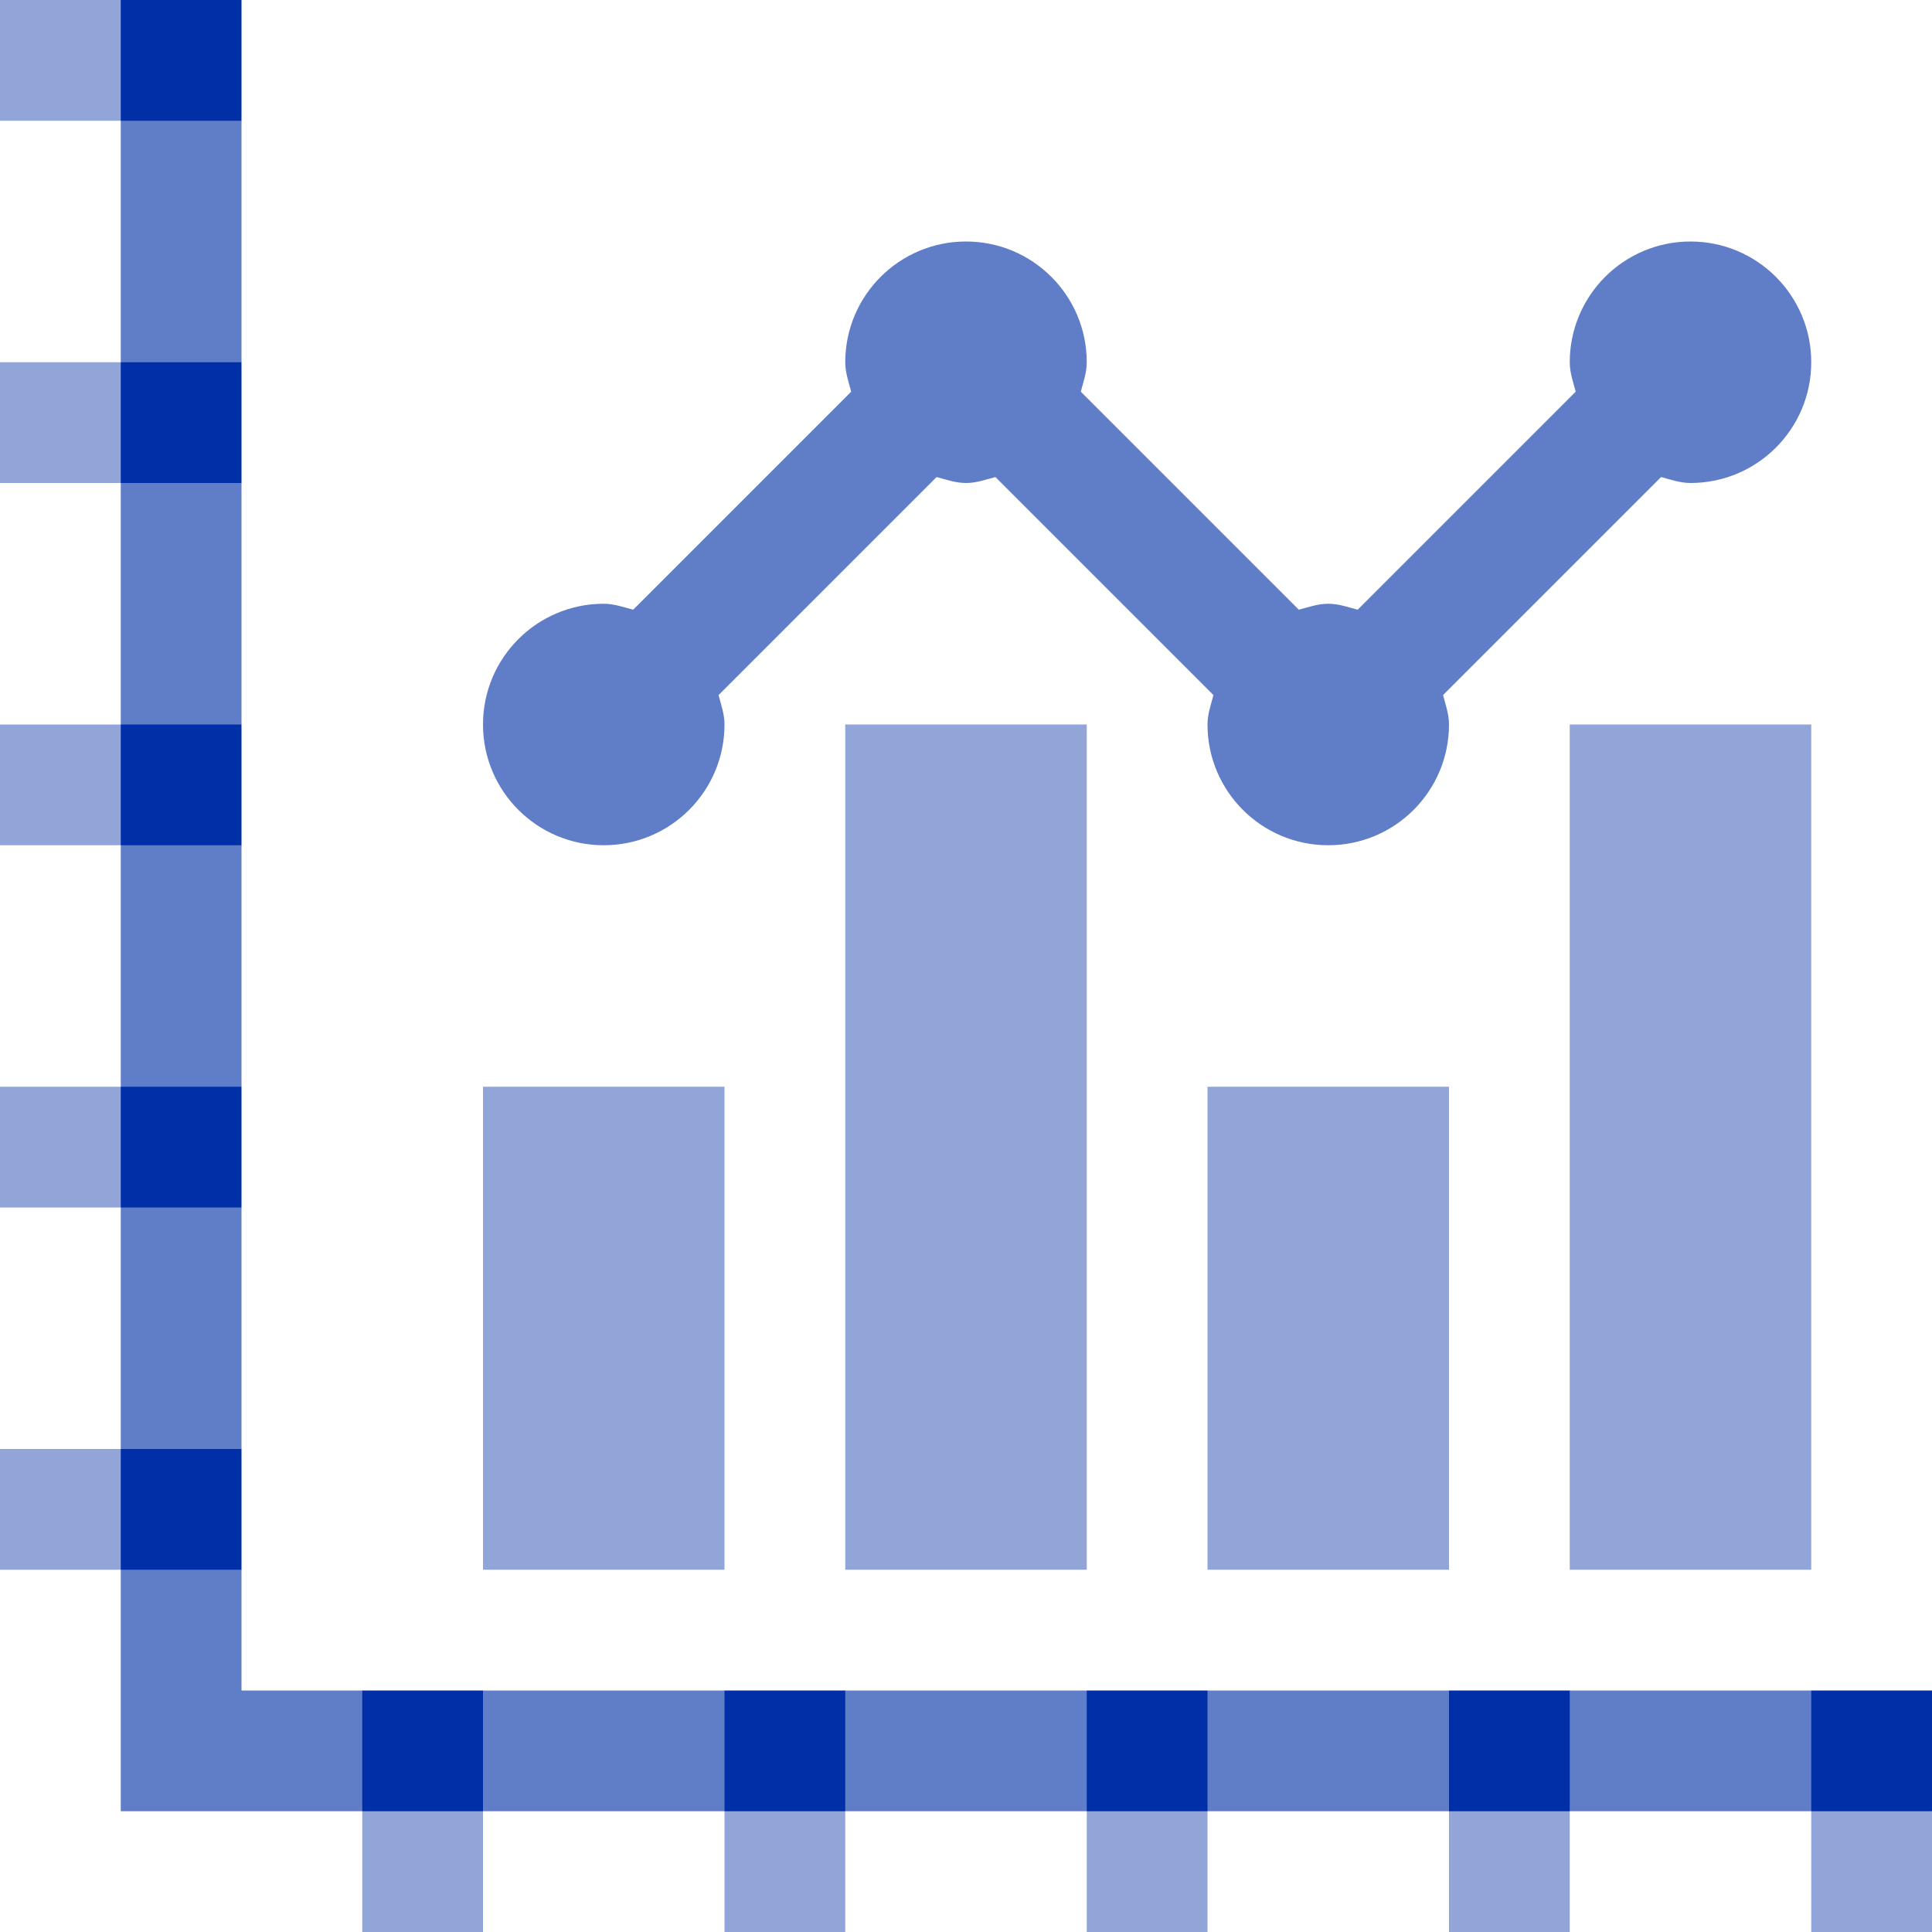 <svg width="120" height="120" viewBox="0 0 120 120" fill="none" xmlns="http://www.w3.org/2000/svg">
<g clip-path="url(#clip0_834_935)">
<g clip-path="url(#clip1_834_935)">
<path d="M15 22.5L11.25 26.25L7.5 22.5V7.5L11.25 3.75L15 7.5V22.5Z" fill="#607EC8"/>
<path d="M15 45L11.25 48.75L7.5 45V30L11.25 26.25L15 30V45Z" fill="#607EC8"/>
<path d="M15 67.5L11.25 71.25L7.5 67.5V52.5L11.25 48.75L15 52.5V67.5Z" fill="#607EC8"/>
<path d="M15 90L11.25 93.75L7.5 90V75L11.25 71.25L15 75V90Z" fill="#607EC8"/>
<path d="M15 105H22.5L26.25 108.75L22.5 112.5H7.5V97.5L11.25 93.75L15 97.5V105Z" fill="#607EC8"/>
<path d="M30 105H45L48.75 108.75L45 112.5H30L26.25 108.75L30 105Z" fill="#607EC8"/>
<path d="M52.5 105H67.5L71.25 108.75L67.5 112.5H52.5L48.75 108.75L52.5 105Z" fill="#607EC8"/>
<path d="M75 105H90L93.75 108.75L90 112.5H75L71.25 108.75L75 105Z" fill="#607EC8"/>
<path d="M112.5 105L116.25 108.75L112.5 112.5H97.5L93.75 108.75L97.5 105H112.5Z" fill="#607EC8"/>
<path d="M30 112.5V120H22.5V112.5L26.25 108.75L30 112.5Z" fill="#91A5D9"/>
<path d="M52.5 112.5V120H45V112.5L48.75 108.75L52.5 112.5Z" fill="#91A5D9"/>
<path d="M75 112.5V120H67.5V112.5L71.25 108.75L75 112.5Z" fill="#91A5D9"/>
<path d="M97.5 112.5V120H90V112.5L93.75 108.75L97.5 112.5Z" fill="#91A5D9"/>
<path d="M120 112.5V120H112.5V112.5L116.25 108.75L120 112.5Z" fill="#91A5D9"/>
<path d="M7.5 90L11.25 93.75L7.5 97.5H0V90H7.5Z" fill="#91A5D9"/>
<path d="M7.5 67.5L11.25 71.25L7.5 75H0V67.5H7.5Z" fill="#91A5D9"/>
<path d="M7.5 45L11.25 48.75L7.5 52.5H0V45H7.5Z" fill="#91A5D9"/>
<path d="M7.5 22.5L11.25 26.25L7.5 30H0V22.5H7.5Z" fill="#91A5D9"/>
<path d="M7.5 0L11.25 3.75L7.5 7.5H0V0H7.5Z" fill="#91A5D9"/>
<path d="M30 67.5H45V97.5H30V67.5Z" fill="#91A5D9"/>
<path d="M52.5 45H67.5V97.5H52.5V45Z" fill="#91A5D9"/>
<path d="M75 67.5H90V97.5H75V67.5Z" fill="#91A5D9"/>
<path d="M97.5 45H112.5V97.5H97.5V45Z" fill="#91A5D9"/>
<path d="M105 15C100.858 15 97.5 18.358 97.5 22.5C97.5 23.149 97.714 23.728 97.869 24.328L84.328 37.869C83.728 37.714 83.149 37.5 82.5 37.5C81.851 37.5 81.272 37.714 80.672 37.869L67.131 24.328C67.286 23.728 67.5 23.149 67.5 22.5C67.5 18.358 64.142 15 60 15C55.858 15 52.5 18.358 52.5 22.5C52.5 23.149 52.714 23.728 52.869 24.328L39.328 37.869C38.728 37.714 38.149 37.5 37.5 37.5C33.358 37.5 30 40.858 30 45C30 49.142 33.358 52.5 37.5 52.5C41.642 52.5 45 49.142 45 45C45 44.351 44.786 43.772 44.631 43.172L58.172 29.631C58.772 29.786 59.351 30 60 30C60.649 30 61.228 29.786 61.828 29.631L75.369 43.172C75.214 43.772 75 44.351 75 45C75 49.142 78.358 52.5 82.5 52.5C86.642 52.5 90 49.142 90 45C90 44.351 89.786 43.772 89.631 43.172L103.172 29.631C103.772 29.786 104.351 30 105 30C109.142 30 112.5 26.642 112.5 22.5C112.5 18.358 109.142 15 105 15Z" fill="#607EC8"/>
<path d="M7.5 0H15V7.5H7.5V0Z" fill="#002FA7"/>
<path d="M7.5 22.5H15V30H7.5V22.5Z" fill="#002FA7"/>
<path d="M7.5 45H15V52.5H7.5V45Z" fill="#002FA7"/>
<path d="M7.5 67.5H15V75H7.5V67.5Z" fill="#002FA7"/>
<path d="M7.5 90H15V97.5H7.5V90Z" fill="#002FA7"/>
<path d="M22.5 105H30V112.5H22.5V105Z" fill="#002FA7"/>
<path d="M45 105H52.5V112.5H45V105Z" fill="#002FA7"/>
<path d="M67.5 105H75V112.5H67.5V105Z" fill="#002FA7"/>
<path d="M90 105H97.5V112.5H90V105Z" fill="#002FA7"/>
<path d="M112.5 105H120V112.5H112.5V105Z" fill="#002FA7"/>
</g>
</g>
<defs>
<clipPath id="clip0_834_935">
<rect width="120" height="120" fill="white"/>
</clipPath>
<clipPath id="clip1_834_935">
<rect width="120" height="120" fill="white"/>
</clipPath>
</defs>
</svg>
